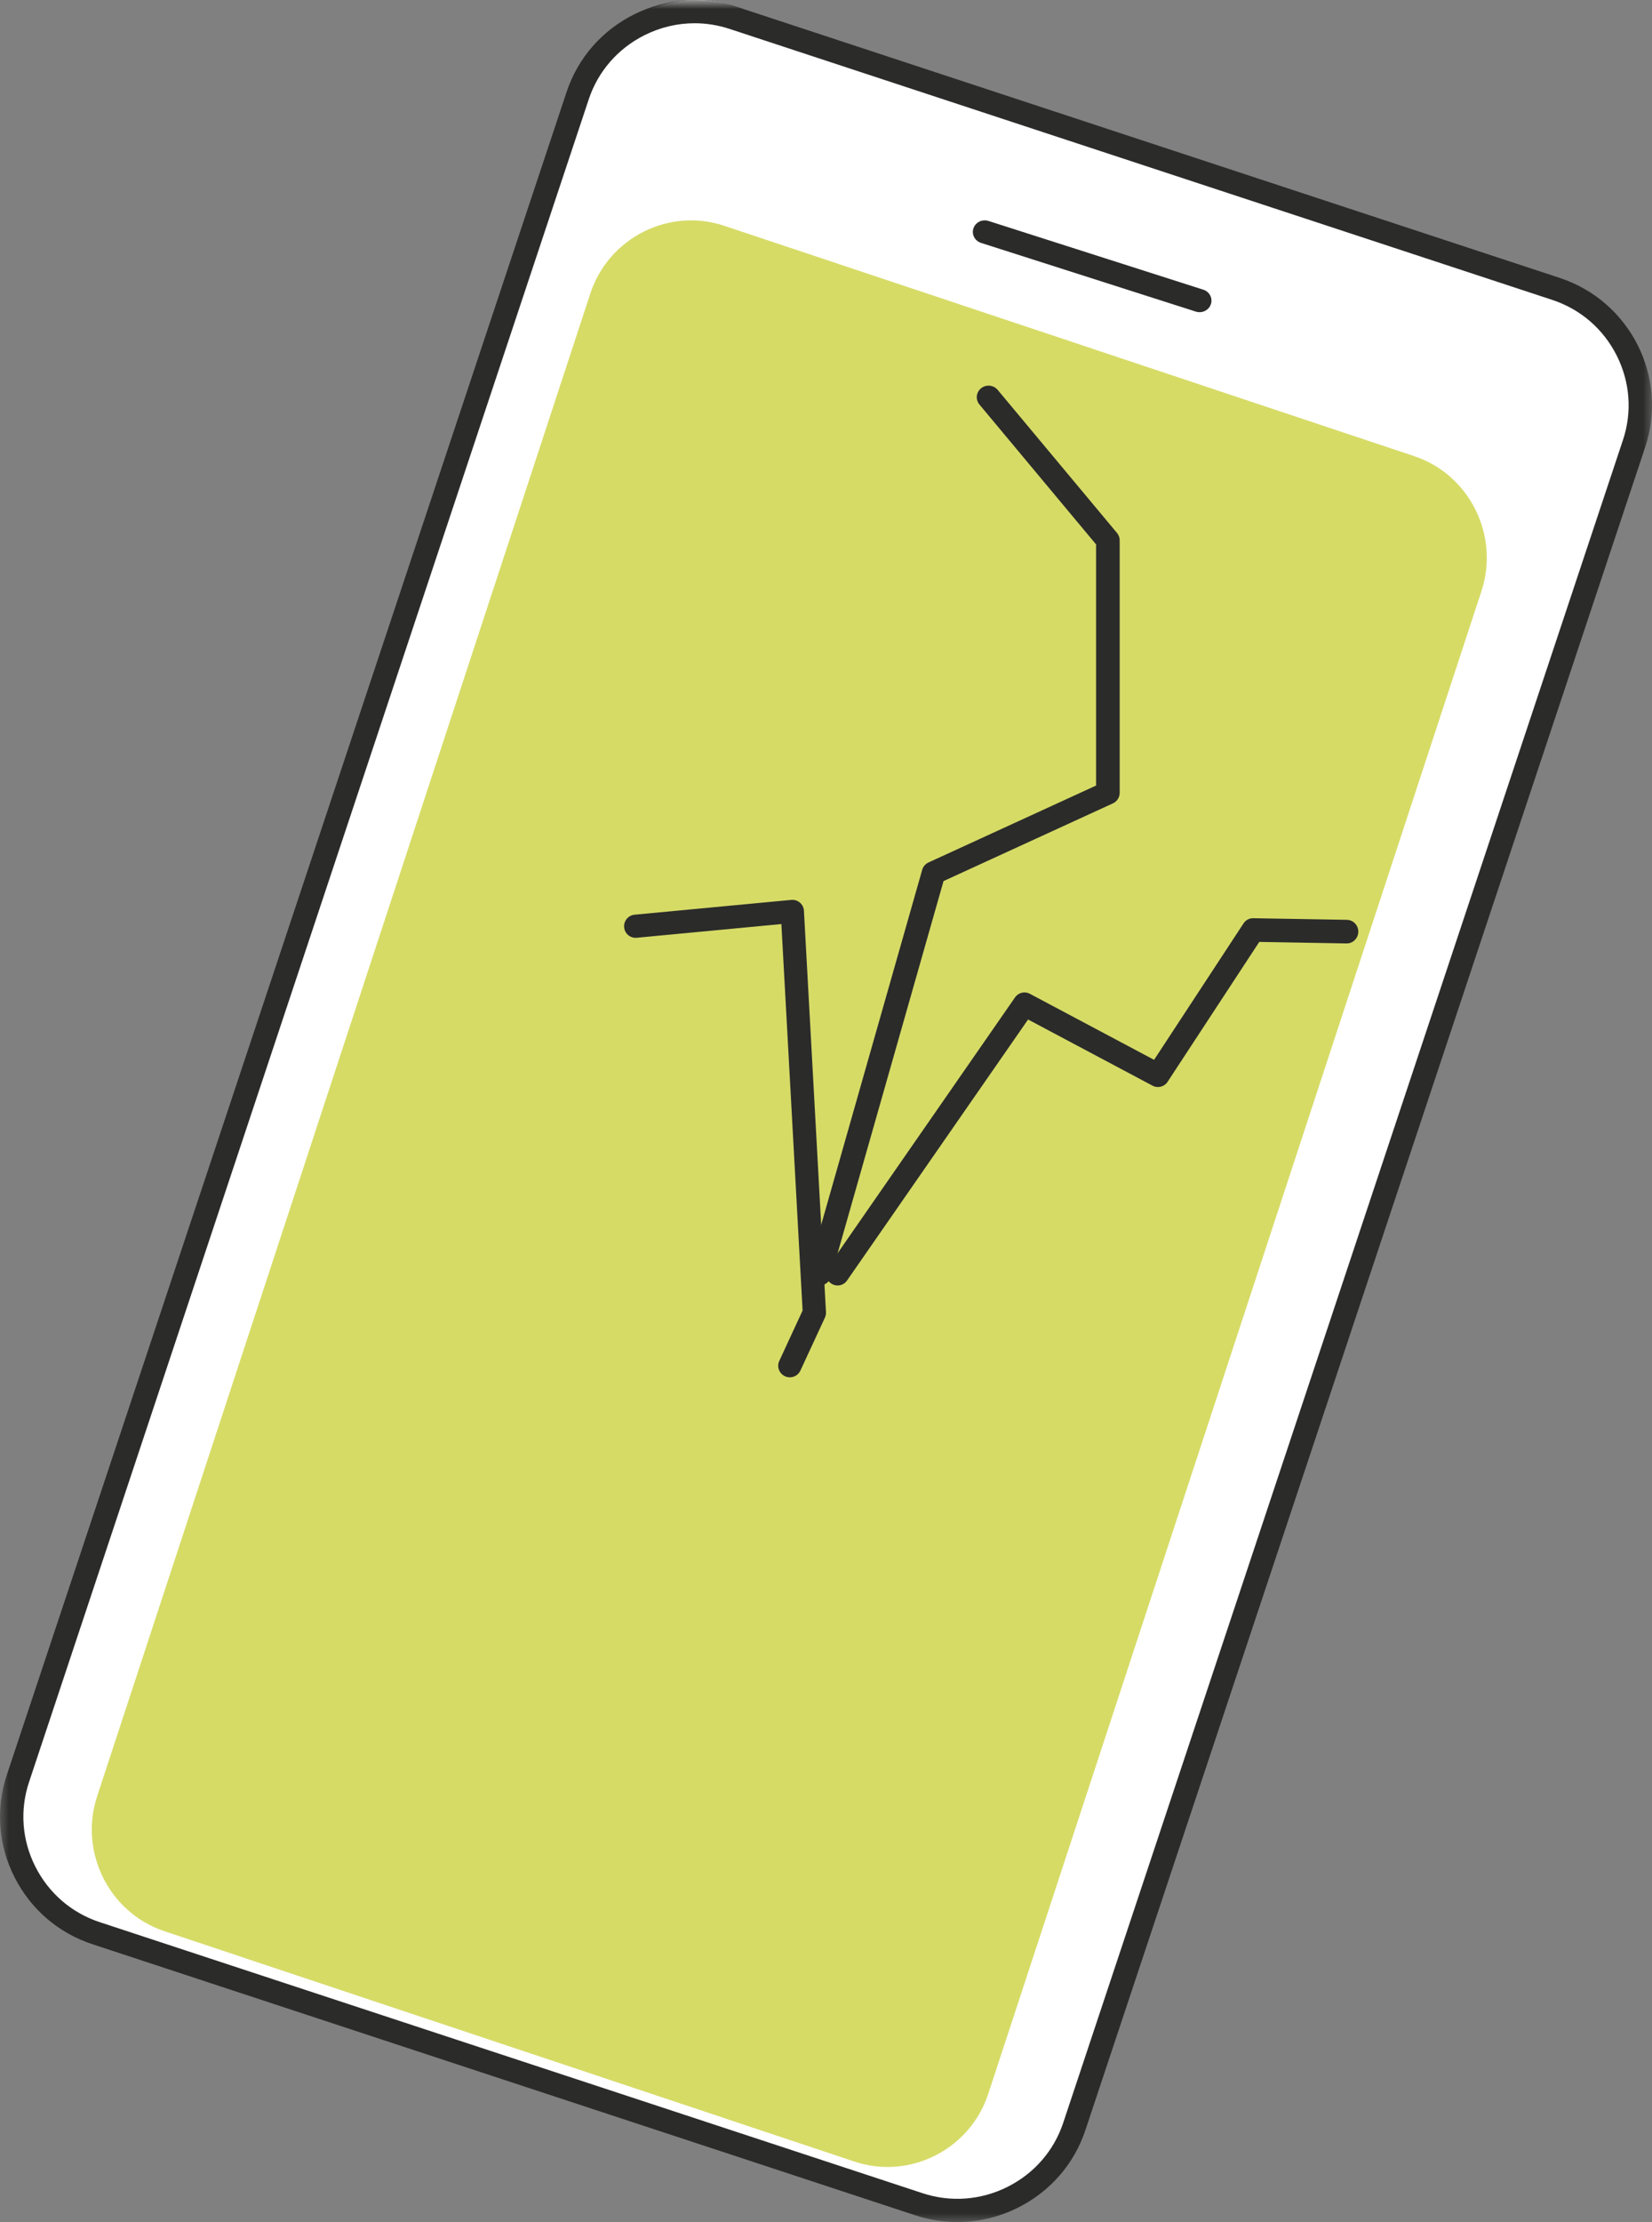 <svg xmlns="http://www.w3.org/2000/svg" xmlns:xlink="http://www.w3.org/1999/xlink" width="90px" height="121px" viewBox="0 0 90 121"><rect x="0" y="0" width="90" height="121" fill="#808080" stroke="none"/><title>movil</title><defs><polygon id="path-1" points="0 0 90 0 90 121 0 121"></polygon></defs><g id="Page-1" stroke="none" stroke-width="1" fill="none" fill-rule="evenodd"><g id="1.-portada_botonera_intro" transform="translate(-148, -2108)"><g id="1.-Intro" transform="translate(-672.217, 1495)"><g id="1-B&#xBF;Qu&#xE9;-es-la-basuralez" transform="translate(667.217, 325.115)"><g id="nuevos-iconso-copy" transform="translate(121.804, 0)"><g id="movil" transform="translate(31.196, 287.885)"><path d="M84.444,15.131 L39.981,0.337 C36.51,-0.817 32.732,1.091 31.583,4.579 L1.335,96.428 C0.187,99.917 2.087,103.715 5.555,104.869 L50.019,119.663 C53.49,120.817 57.268,118.909 58.416,115.421 L88.665,23.572 C89.813,20.083 87.915,16.285 84.444,15.131" id="Fill-1" fill="#FFFFFF"></path><path d="M77.046,24.839 L39.449,12.293 C36.437,11.289 33.156,12.95 32.16,15.986 L5.292,97.812 C4.293,100.849 5.943,104.156 8.955,105.161 L46.552,117.707 C49.564,118.711 52.845,117.05 53.841,114.014 L80.709,32.188 C81.706,29.151 80.058,25.844 77.046,24.839" id="Fill-3" fill="#D6DB66"></path><path d="M44.644,70 C44.587,70 44.528,69.992 44.471,69.977 C44.129,69.884 43.928,69.537 44.024,69.203 L50.242,47.362 C50.291,47.186 50.42,47.04 50.59,46.962 L59.714,42.776 L59.714,29.646 L53.358,22.027 C53.134,21.757 53.176,21.362 53.451,21.141 C53.726,20.922 54.13,20.962 54.354,21.232 L60.856,29.025 C60.949,29.138 61,29.279 61,29.423 L61,43.176 C61,43.42 60.856,43.641 60.629,43.747 L51.403,47.978 L45.264,69.54 C45.184,69.819 44.924,70 44.644,70" id="Fill-5" fill="#2B2B2A"></path><g id="Group-9"><mask id="mask-2" fill="white"><use xlink:href="#path-1"></use></mask><g id="Clip-8"></g><path d="M52.159,121 C51.387,121 50.614,120.876 49.861,120.63 L5.031,105.868 C3.178,105.258 1.672,103.962 0.789,102.215 C-0.094,100.468 -0.242,98.491 0.372,96.649 L30.869,5.004 C31.482,3.162 32.787,1.663 34.543,0.785 C36.299,-0.091 38.287,-0.24 40.139,0.37 L84.969,15.132 C88.809,16.395 90.901,20.532 89.628,24.351 L59.131,115.996 C58.518,117.838 57.213,119.337 55.457,120.215 C54.413,120.737 53.288,121 52.159,121 M37.844,1.266 C36.907,1.266 35.979,1.483 35.113,1.916 C33.663,2.643 32.584,3.881 32.077,5.402 L1.58,97.046 C1.074,98.567 1.196,100.203 1.926,101.645 C2.657,103.091 3.901,104.164 5.431,104.668 L50.26,119.428 C51.792,119.932 53.434,119.81 54.887,119.084 C56.337,118.357 57.416,117.119 57.923,115.596 L88.42,23.954 C88.926,22.433 88.804,20.797 88.074,19.355 C87.346,17.909 86.099,16.836 84.569,16.332 L39.74,1.572 C39.119,1.369 38.48,1.266 37.844,1.266" id="Fill-7" fill="#2B2B2A" mask="url(#mask-2)"></path></g><path d="M65.349,17 C65.282,17 65.214,16.99 65.144,16.967 L53.447,13.227 C53.106,13.117 52.921,12.762 53.033,12.433 C53.145,12.101 53.512,11.922 53.855,12.033 L65.555,15.775 C65.896,15.883 66.081,16.24 65.966,16.57 C65.878,16.834 65.622,17 65.349,17" id="Fill-10" fill="#2B2B2A"></path><path d="M45.632,70 C45.506,70 45.379,69.961 45.268,69.882 C44.982,69.679 44.914,69.277 45.116,68.987 L55.296,54.315 C55.478,54.05 55.822,53.966 56.105,54.115 L62.874,57.712 L67.744,50.286 C67.863,50.103 68.07,49.99 68.28,50.001 L73.378,50.088 C73.727,50.096 74.005,50.386 74,50.741 C73.992,51.093 73.712,51.374 73.368,51.374 L73.355,51.374 L68.604,51.291 L63.61,58.908 C63.433,59.18 63.079,59.273 62.793,59.121 L56.009,55.516 L46.148,69.727 C46.027,69.905 45.829,70 45.632,70" id="Fill-12" fill="#2B2B2A"></path><path d="M43.031,75 C42.942,75 42.851,74.982 42.767,74.942 C42.448,74.796 42.308,74.423 42.455,74.108 L43.725,71.364 L42.569,50.318 L34.692,51.064 C34.34,51.099 34.036,50.843 34.003,50.497 C33.97,50.15 34.226,49.842 34.573,49.809 L43.107,49.003 C43.279,48.986 43.449,49.041 43.58,49.152 C43.71,49.265 43.791,49.424 43.798,49.595 L44.999,71.452 C45.004,71.556 44.984,71.657 44.941,71.75 L43.606,74.632 C43.499,74.864 43.269,75 43.031,75" id="Fill-14" fill="#2B2B2A"></path></g></g></g></g></g></g></svg>